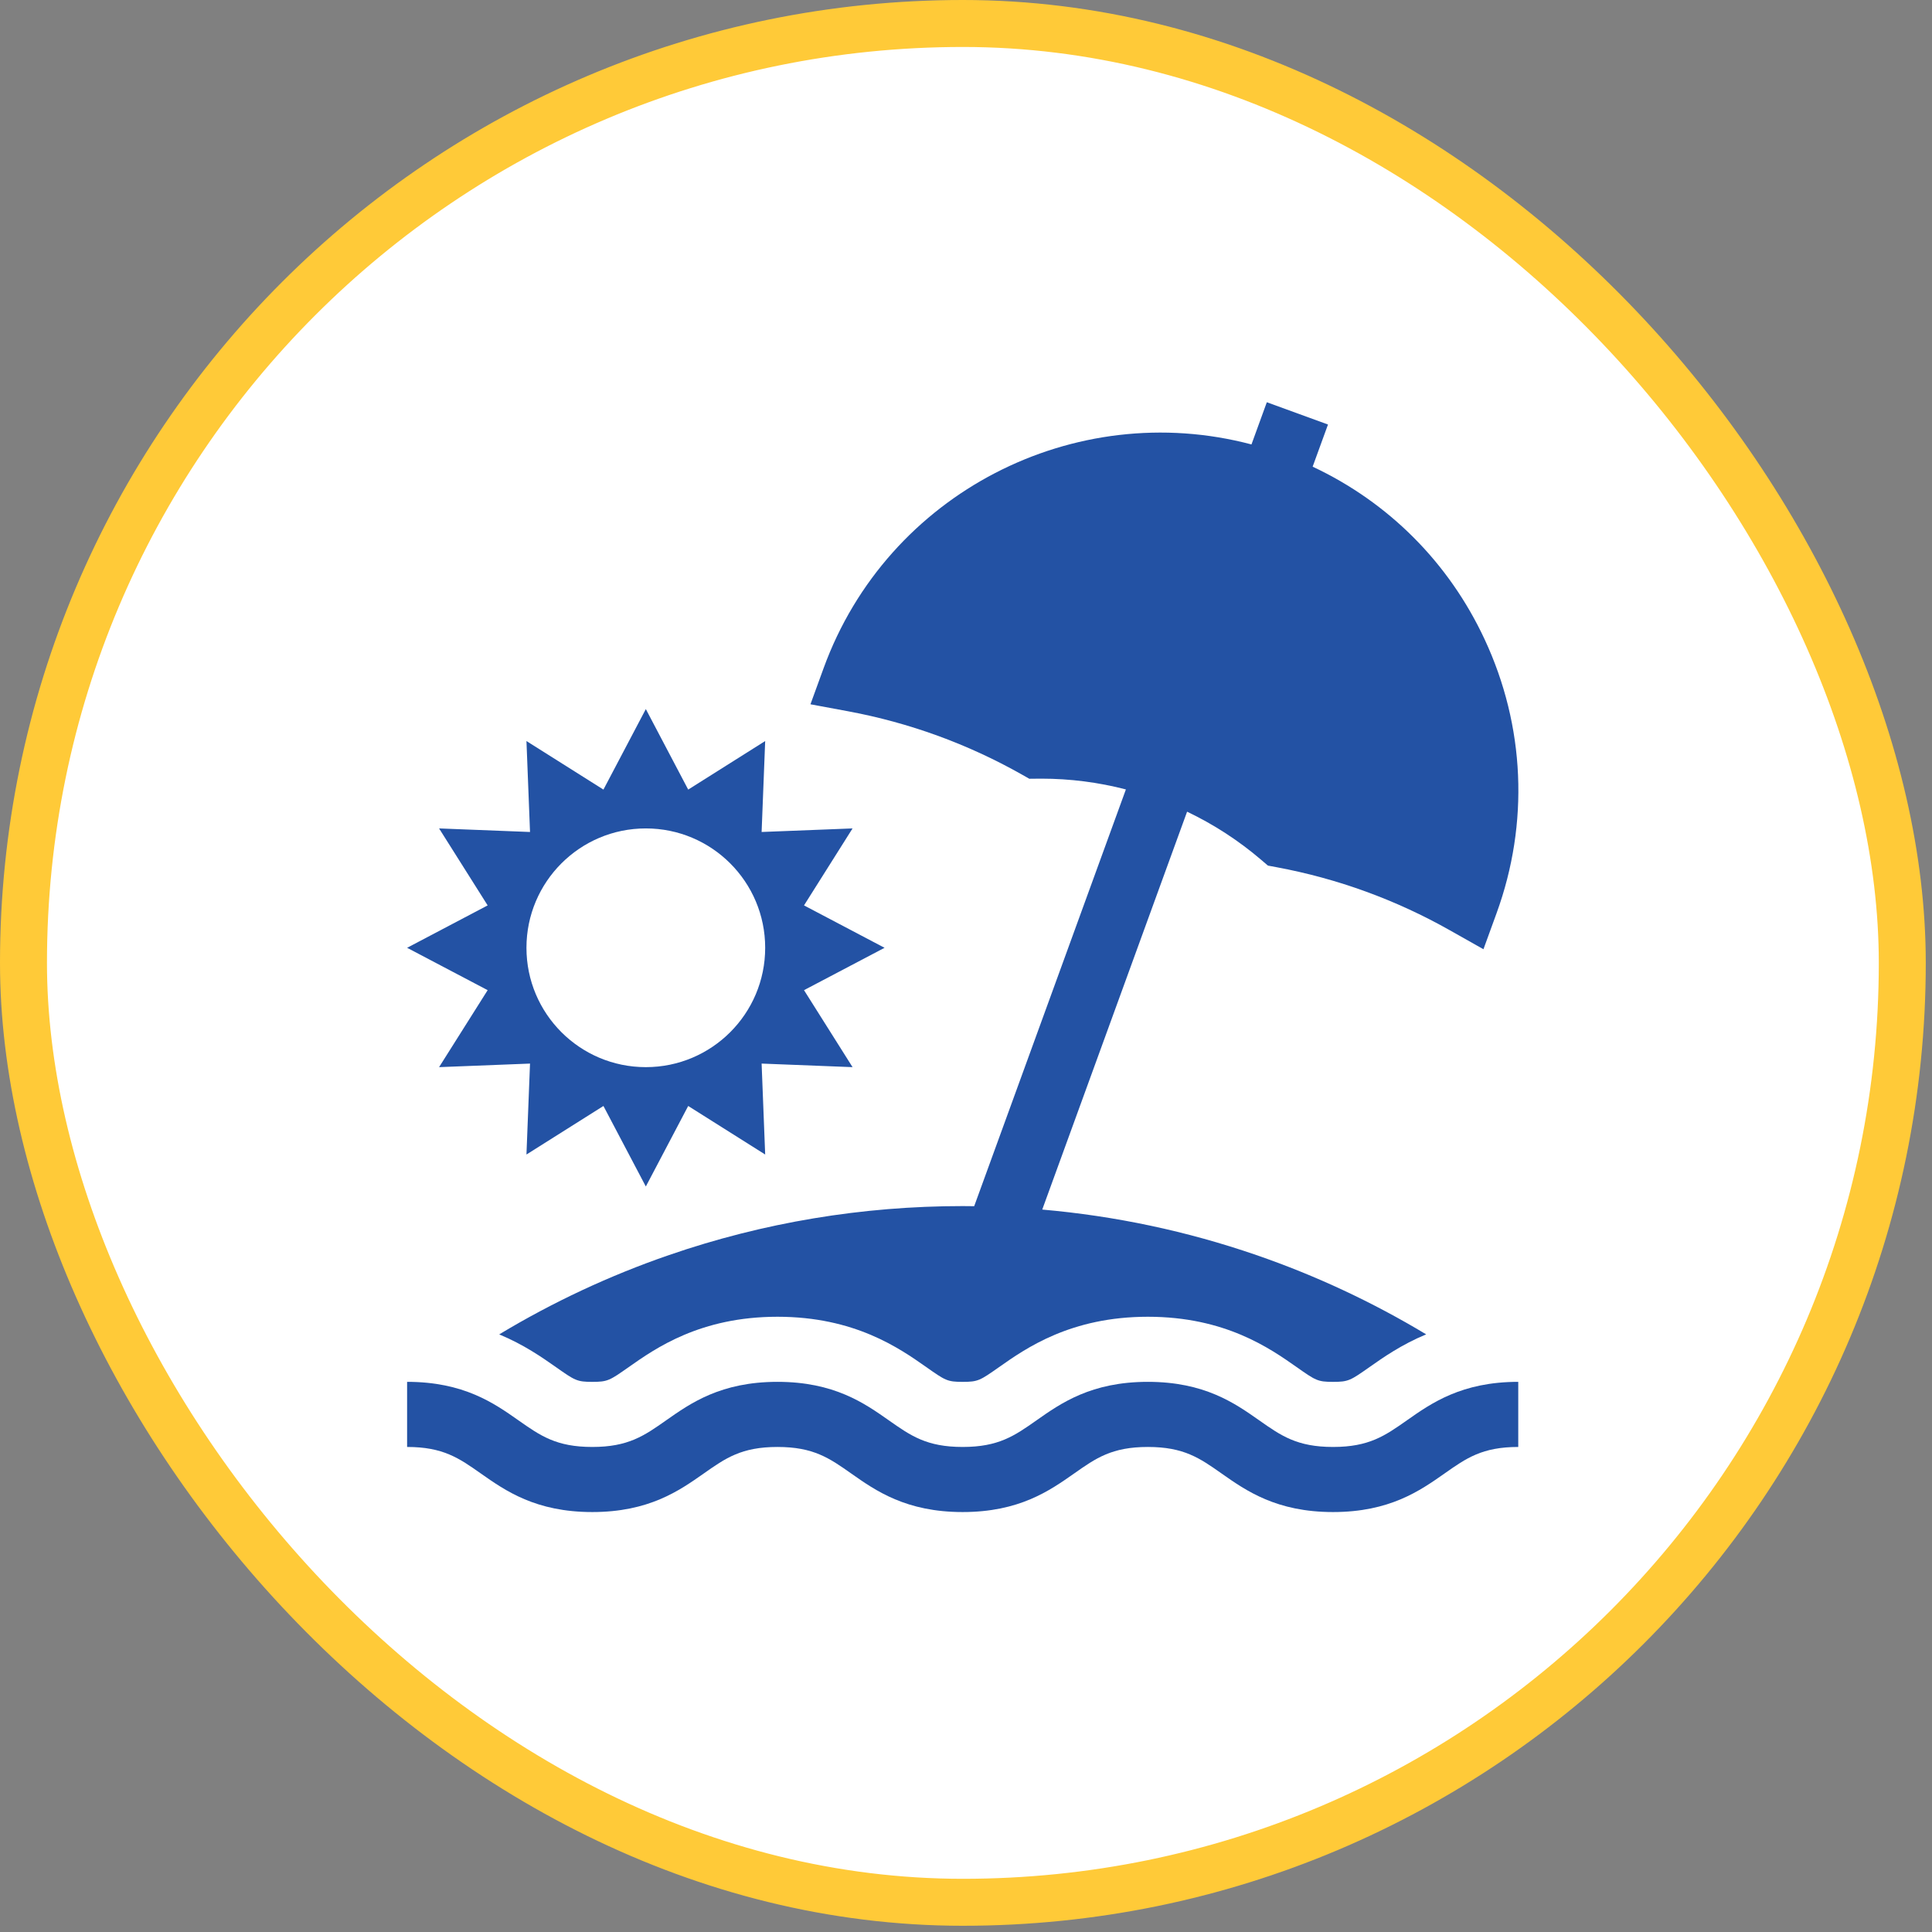 <?xml version="1.0" encoding="UTF-8"?> <svg xmlns="http://www.w3.org/2000/svg" width="71" height="71" viewBox="0 0 71 71" fill="none"><rect x="0" y="0" width="71" height="71" fill="#808080" stroke="none"/><rect x="0.863" y="0.863" width="69.045" height="69.045" rx="34.523" fill="white"></rect><rect x="0.863" y="0.863" width="69.045" height="69.045" rx="34.523" stroke="#FFCA38" stroke-width="1.726"></rect><g clip-path="url(#clip0_518_1038)"><path d="M29.547 36.388L32.507 34.831L29.547 33.273L31.331 30.444L27.989 30.575L28.12 27.233L25.291 29.017L23.734 26.058L22.176 29.017L19.347 27.233L19.478 30.575L16.136 30.444L17.921 33.273L14.961 34.831L17.921 36.388L16.136 39.217L19.478 39.086L19.347 42.428L22.176 40.644L23.734 43.603L25.291 40.644L28.12 42.428L27.989 39.086L31.331 39.217L29.547 36.388ZM23.734 39.217C21.311 39.217 19.347 37.253 19.347 34.831C19.347 32.408 21.311 30.444 23.734 30.444C26.156 30.444 28.12 32.408 28.12 34.831C28.12 37.253 26.156 39.217 23.734 39.217Z" fill="#2352A4"></path><path d="M51.704 52.196C50.896 52.764 50.312 53.175 48.989 53.175C47.666 53.175 47.082 52.764 46.274 52.196C45.378 51.566 44.263 50.782 42.183 50.782C40.103 50.782 38.988 51.566 38.092 52.196C37.284 52.764 36.7 53.175 35.377 53.175C34.054 53.175 33.471 52.764 32.663 52.196C31.767 51.566 30.652 50.782 28.572 50.782C26.492 50.782 25.377 51.566 24.481 52.196C23.673 52.764 23.089 53.175 21.766 53.175C20.444 53.175 19.86 52.764 19.052 52.196C18.156 51.566 17.041 50.782 14.961 50.782V53.175C16.284 53.175 16.868 53.585 17.676 54.154C18.572 54.783 19.687 55.567 21.766 55.567C23.846 55.567 24.961 54.783 25.857 54.154C26.665 53.585 27.249 53.175 28.572 53.175C29.895 53.175 30.479 53.585 31.287 54.154C32.182 54.783 33.297 55.567 35.377 55.567C37.457 55.567 38.572 54.783 39.468 54.154C40.276 53.585 40.86 53.175 42.183 53.175C43.506 53.175 44.09 53.585 44.898 54.154C45.794 54.783 46.909 55.567 48.989 55.567C51.069 55.567 52.184 54.783 53.08 54.154C53.888 53.585 54.472 53.175 55.795 53.175V50.782C53.715 50.782 52.6 51.566 51.704 52.196Z" fill="#2352A4"></path><path d="M54.559 23.495C53.244 20.673 51.024 18.456 48.239 17.15L48.803 15.601L46.555 14.782L45.991 16.333C39.49 14.612 32.611 18.116 30.267 24.555L29.784 25.882L31.172 26.14C33.416 26.558 35.561 27.339 37.548 28.461L37.827 28.619L38.148 28.616C38.188 28.615 38.229 28.615 38.269 28.615C39.325 28.615 40.368 28.75 41.376 29.011L35.801 44.327C35.66 44.325 35.52 44.323 35.379 44.323C31.682 44.323 28.052 44.928 24.588 46.122C22.406 46.874 20.318 47.851 18.346 49.038C19.257 49.417 19.928 49.888 20.428 50.239C21.128 50.731 21.201 50.783 21.767 50.783C22.333 50.783 22.406 50.731 23.105 50.24C24.089 49.548 25.736 48.39 28.572 48.39C31.409 48.39 33.056 49.548 34.039 50.239C34.739 50.731 34.812 50.783 35.378 50.783C35.944 50.783 36.017 50.731 36.716 50.24C37.7 49.548 39.347 48.39 42.183 48.39C45.02 48.39 46.667 49.548 47.651 50.24C48.35 50.731 48.423 50.783 48.989 50.783C49.555 50.783 49.629 50.731 50.328 50.24C50.828 49.888 51.499 49.416 52.411 49.037C50.439 47.851 48.35 46.874 46.168 46.122C43.623 45.244 40.988 44.686 38.302 44.451L43.625 29.829C44.6 30.294 45.518 30.888 46.352 31.602L46.595 31.81L46.911 31.869C49.154 32.286 51.299 33.067 53.286 34.19L54.516 34.884L54.999 33.557C56.201 30.254 56.045 26.68 54.559 23.495Z" fill="#2352A4"></path></g><defs><clipPath id="clip0_518_1038"><rect width="40.838" height="40.838" fill="white" transform="translate(14.961 14.756)"></rect></clipPath></defs></svg> 